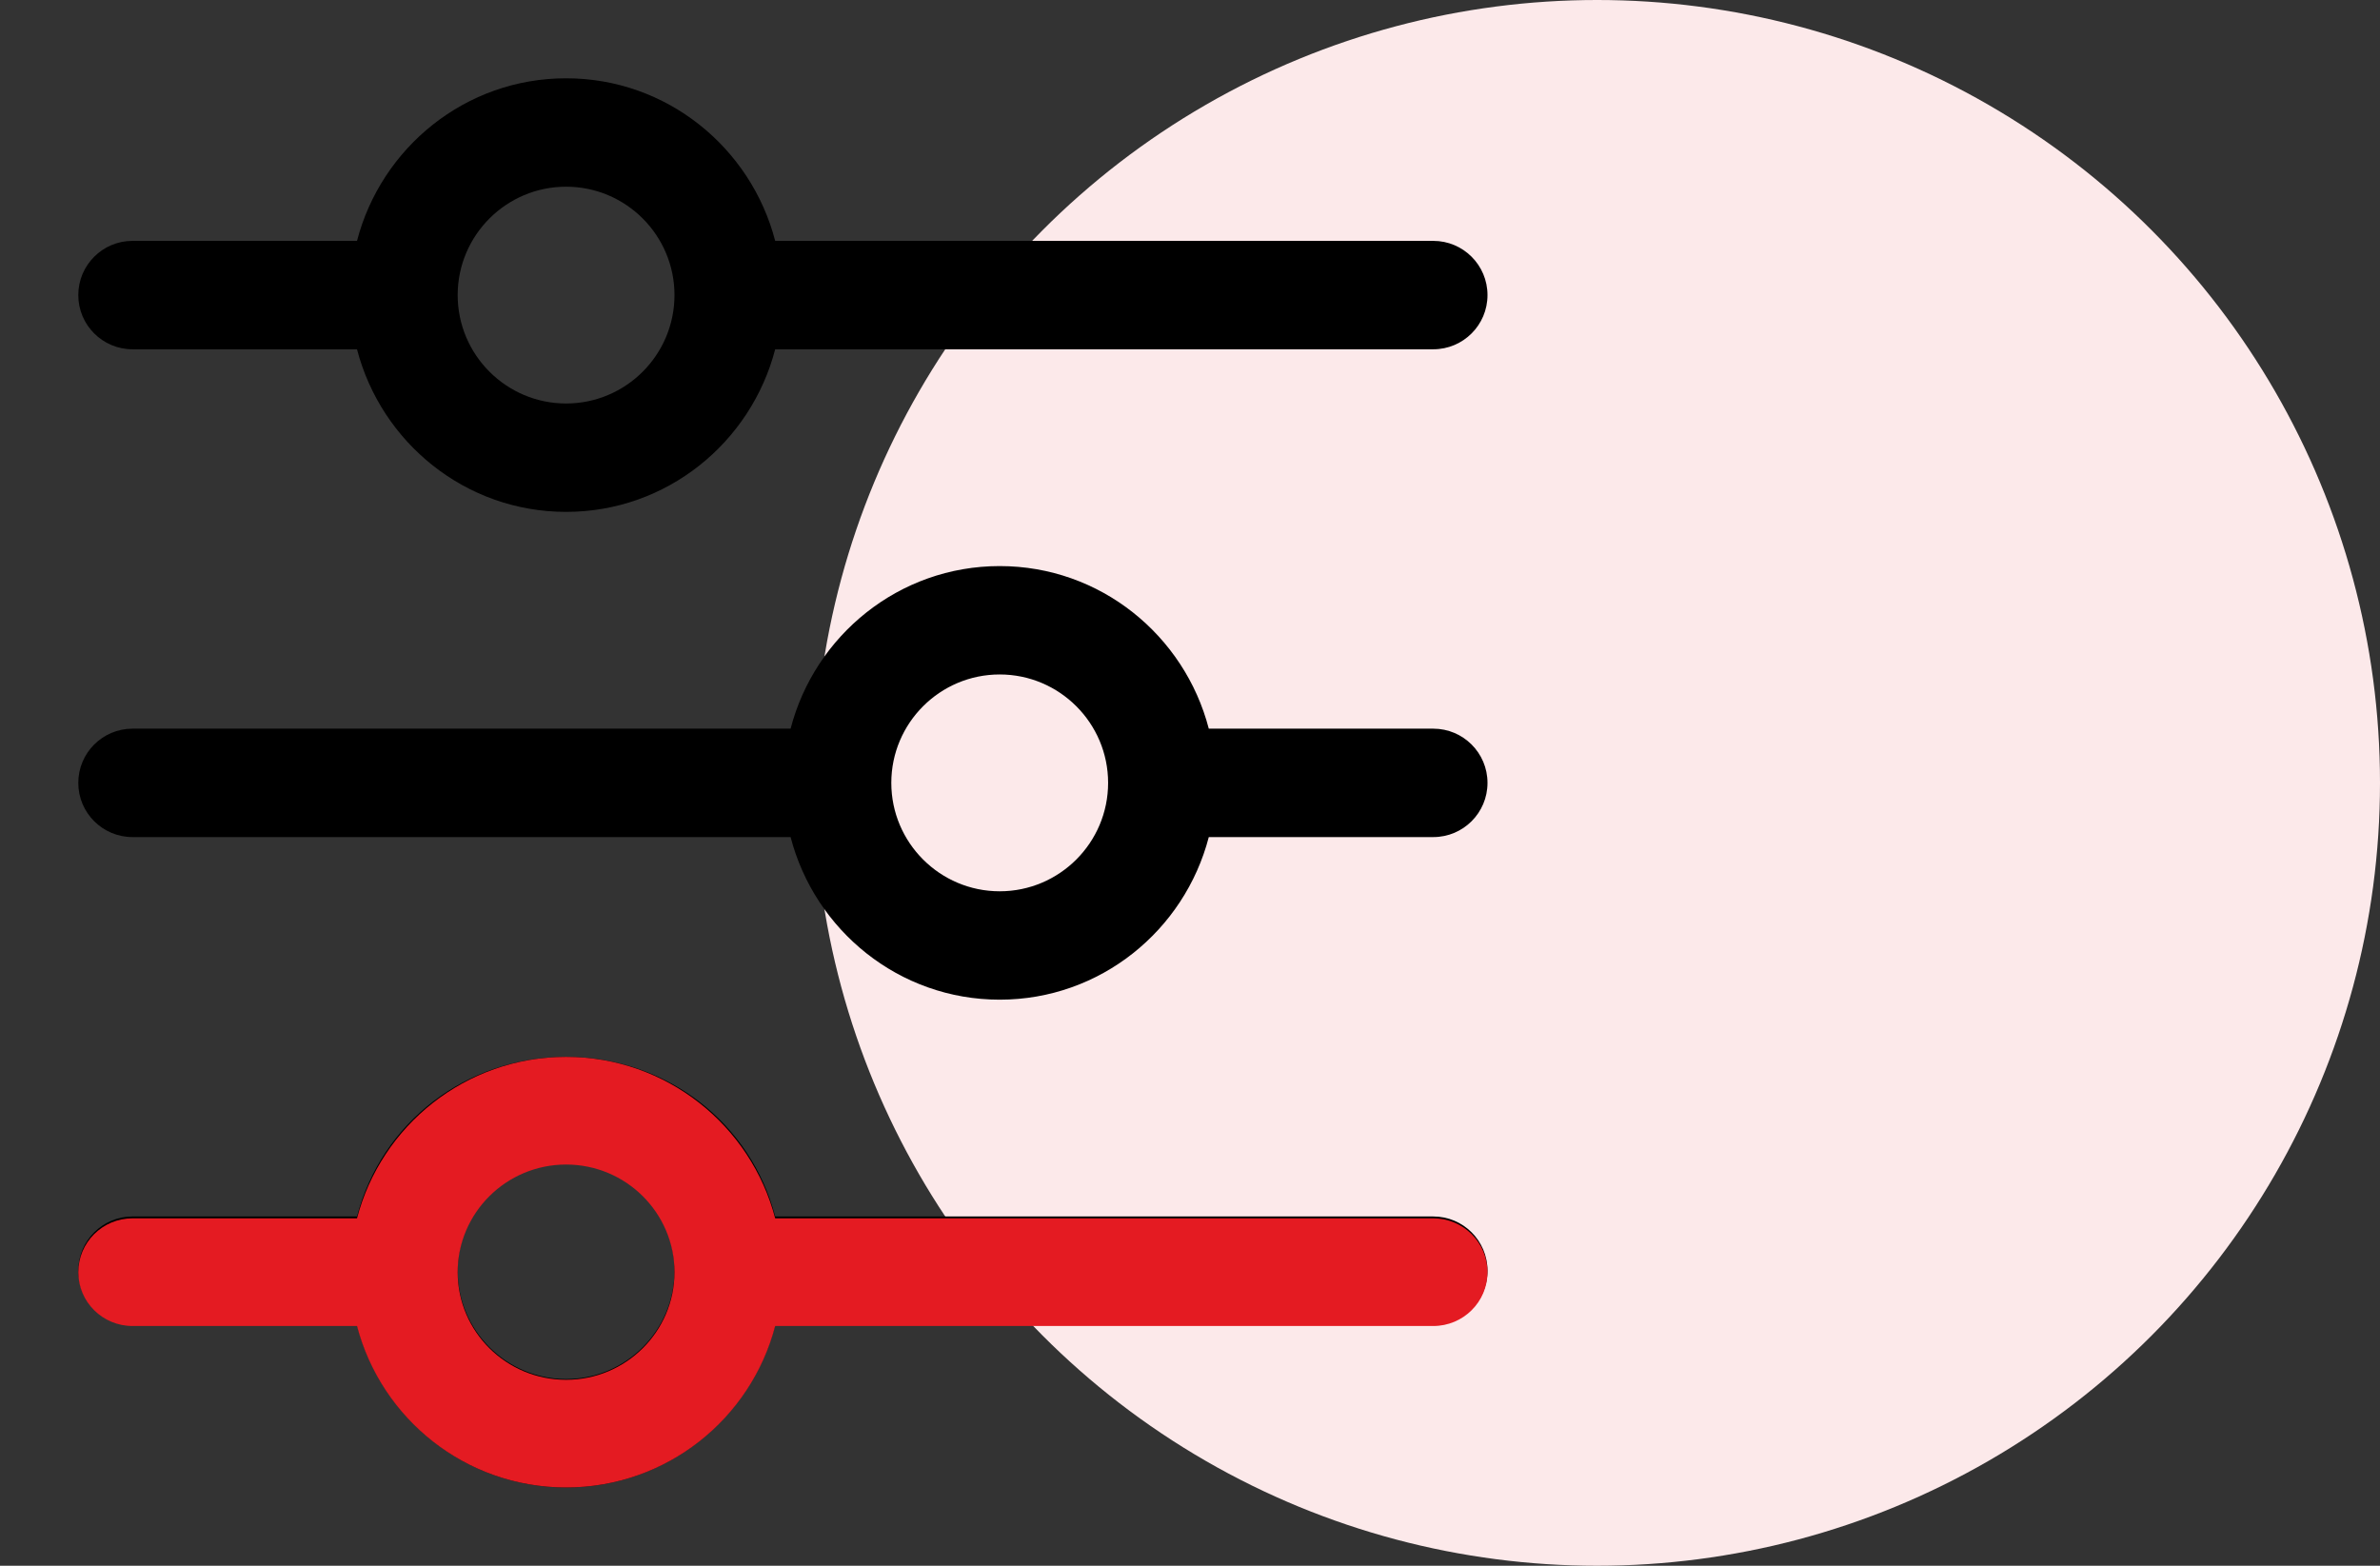 <svg width="76" height="50" viewBox="0 0 76 50" fill="none" xmlns="http://www.w3.org/2000/svg">
<rect x="0" y="0" width="76" height="50" fill="#333333" stroke="none"/>
<circle cx="51" cy="25" r="25" fill="#FCE9EA"/>
<path d="M45.769 7.692H24.754C23.98 4.715 21.293 2.5 18.077 2.5C14.861 2.5 12.174 4.715 11.4 7.692H4.231C3.275 7.692 2.5 8.467 2.5 9.423C2.5 10.379 3.275 11.154 4.231 11.154H11.4C12.174 14.131 14.861 16.346 18.077 16.346C21.293 16.346 23.98 14.131 24.754 11.154H45.769C46.725 11.154 47.5 10.379 47.5 9.423C47.5 8.467 46.725 7.692 45.769 7.692ZM18.077 12.885C16.168 12.885 14.615 11.332 14.615 9.423C14.615 7.514 16.168 5.962 18.077 5.962C19.986 5.962 21.538 7.514 21.538 9.423C21.538 11.332 19.986 12.885 18.077 12.885ZM45.769 23.269H38.6C37.826 20.292 35.139 18.077 31.923 18.077C28.707 18.077 26.02 20.292 25.246 23.269H4.231C3.275 23.269 2.5 24.044 2.5 25C2.5 25.956 3.275 26.731 4.231 26.731H25.246C26.02 29.708 28.707 31.923 31.923 31.923C35.139 31.923 37.826 29.708 38.6 26.731H45.769C46.725 26.731 47.5 25.956 47.5 25C47.5 24.044 46.725 23.269 45.769 23.269ZM31.923 28.462C30.014 28.462 28.462 26.909 28.462 25C28.462 23.091 30.014 21.538 31.923 21.538C33.832 21.538 35.385 23.091 35.385 25C35.385 26.909 33.832 28.462 31.923 28.462ZM45.769 38.846H24.754C23.98 35.869 21.293 33.75 18.077 33.75C14.861 33.75 12.174 35.869 11.4 38.846H4.231C3.275 38.846 2.5 39.621 2.5 40.577C2.5 41.533 3.275 42.308 4.231 42.308H11.4C12.174 45.285 14.861 47.5 18.077 47.5C21.293 47.5 23.98 45.285 24.754 42.308H45.769C46.725 42.308 47.5 41.533 47.5 40.577C47.5 39.621 46.725 38.846 45.769 38.846ZM18.077 44.038C16.168 44.038 14.615 42.486 14.615 40.577C14.615 38.668 16.168 37.115 18.077 37.115C19.986 37.115 21.538 38.668 21.538 40.577C21.538 42.486 19.986 44.038 18.077 44.038Z" fill="black"/>
<path d="M45.769 38.906H24.754C23.98 35.95 21.293 33.75 18.077 33.75C14.861 33.75 12.174 35.95 11.4 38.906H4.231C3.275 38.906 2.5 39.676 2.5 40.625C2.5 41.574 3.275 42.344 4.231 42.344H11.4C12.174 45.3 14.861 47.5 18.077 47.5C21.293 47.5 23.98 45.3 24.754 42.344H45.769C46.725 42.344 47.5 41.574 47.5 40.625C47.5 39.676 46.725 38.906 45.769 38.906ZM18.077 44.062C16.168 44.062 14.615 42.521 14.615 40.625C14.615 38.729 16.168 37.188 18.077 37.188C19.986 37.188 21.538 38.729 21.538 40.625C21.538 42.521 19.986 44.062 18.077 44.062Z" fill="#E41B22"/>
</svg>

